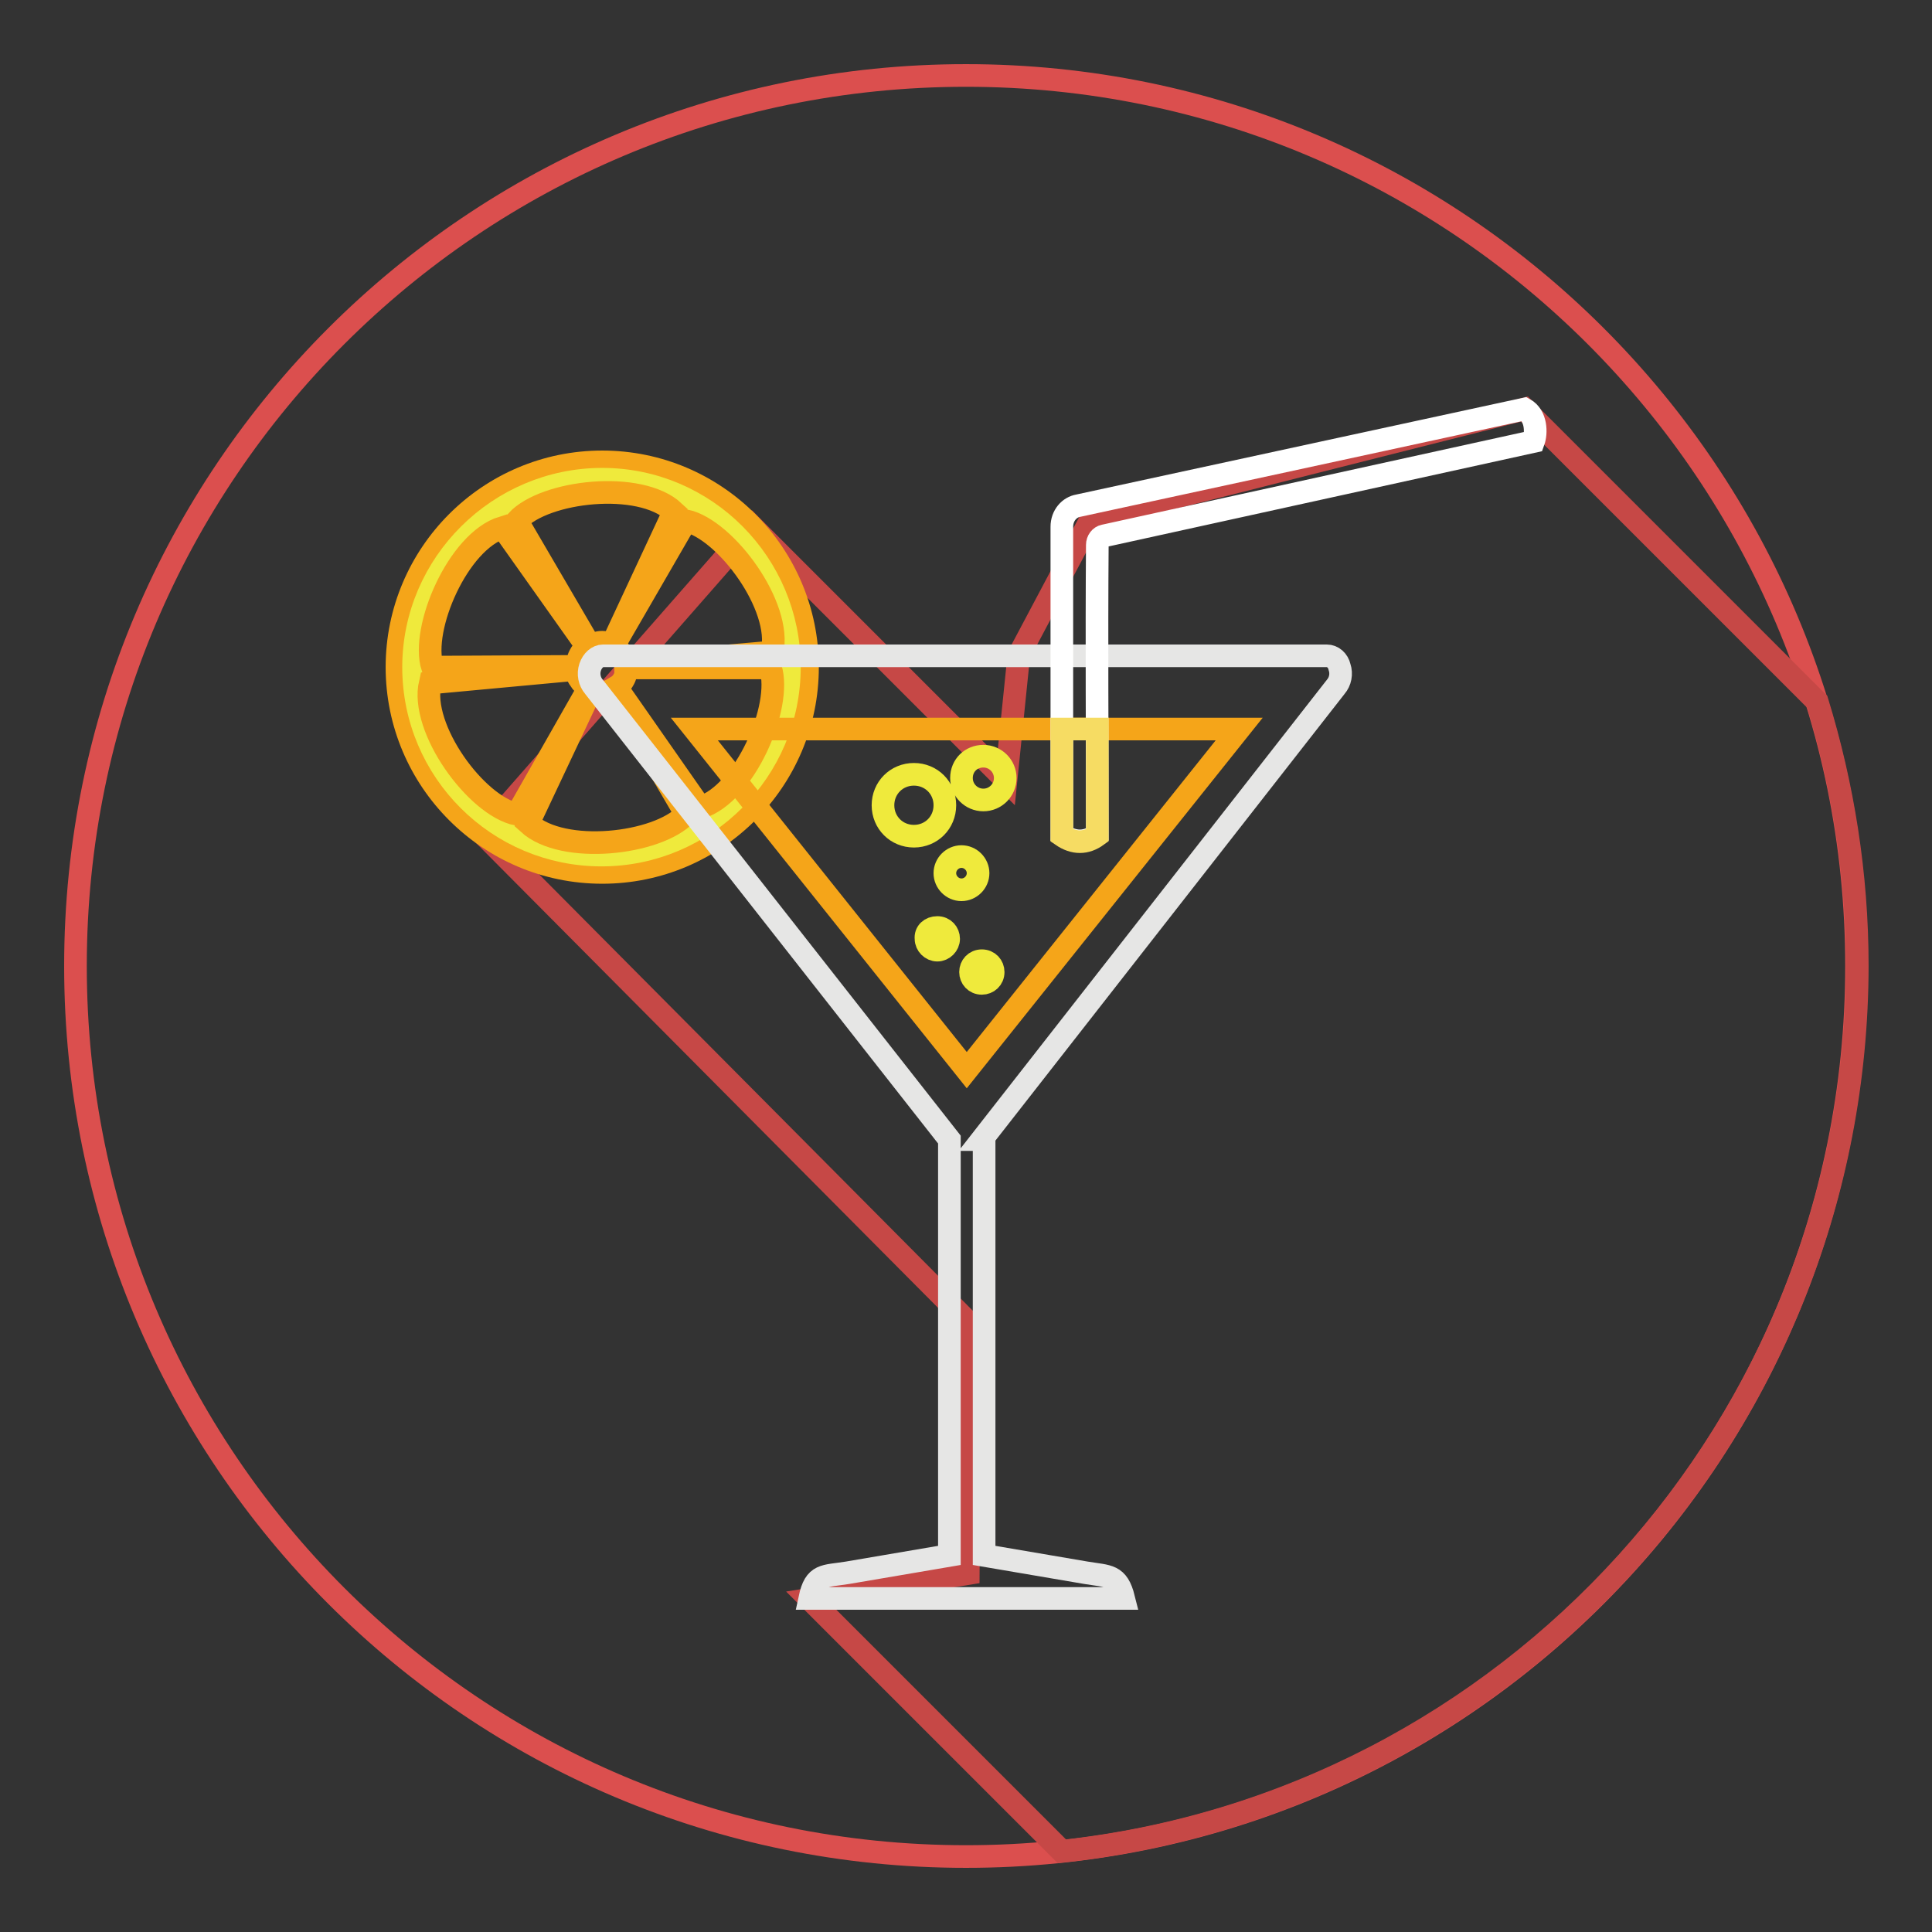 <?xml version="1.0" encoding="utf-8"?>
<!-- Svg Vector Icons : http://www.onlinewebfonts.com/icon -->
<!DOCTYPE svg PUBLIC "-//W3C//DTD SVG 1.1//EN" "http://www.w3.org/Graphics/SVG/1.1/DTD/svg11.dtd">
<svg version="1.1" xmlns="http://www.w3.org/2000/svg" xmlns:xlink="http://www.w3.org/1999/xlink" x="0px" y="0px" viewBox="0 0 256 256" enable-background="new 0 0 256 256" xml:space="preserve">
<rect x="0" y="0" width="256" height="256" fill="#333333" stroke="none"/>
<g> <path stroke-width="3" fill-opacity="0" stroke="#db4f4e"  d="M10,128c0,65.2,52.8,118,118,118s118-52.8,118-118c0-65.2-52.8-118-118-118S10,62.8,10,128z"/> <path stroke-width="3" fill-opacity="0" stroke="#c64846"  d="M140.7,245.3l-33.4-33.4l21-3.4l0.2-33.1L64,110.5l35.7-40.7l33.6,33.6l1.7-16.6l9.6-18.1L202,54.2 l38.8,38.8c3.4,11.1,5.3,22.8,5.3,35C246,188.8,199.9,238.9,140.7,245.3L140.7,245.3L140.7,245.3z"/> <path stroke-width="3" fill-opacity="0" stroke="#f5a519"  d="M52.6,88.4c0,15,12.2,27.2,27.2,27.2c15,0,27.2-12.2,27.2-27.2c0-15-12.2-27.2-27.2-27.2 C64.8,61.2,52.6,73.4,52.6,88.4L52.6,88.4z"/> <path stroke-width="3" fill-opacity="0" stroke="#efea3c"  d="M54.8,88.4c0,13.8,11.2,24.9,24.9,24.9s24.9-11.2,24.9-24.9S93.5,63.5,79.8,63.5S54.8,74.7,54.8,88.4z"/> <path stroke-width="3" fill-opacity="0" stroke="#f5a519"  d="M68.5,69l9.7,16.6c0.5-0.3,1-0.5,1.6-0.5c0.5,0,0.9,0.1,1.3,0.3l8.2-17.6C84.8,63.6,72.2,65,68.5,69 L68.5,69z M57.3,88.4l19.2-0.1c0-0.6,0.1-1.1,0.4-1.6c0.2-0.4,0.6-0.7,0.9-1L66.6,69.9C60.7,71.7,55.7,83.3,57.3,88.4L57.3,88.4 L57.3,88.4z M68.5,107.9L78,91.2c-0.5-0.3-0.9-0.7-1.2-1.2c-0.3-0.4-0.4-0.8-0.4-1.3L57,90.5C55.6,96.5,63.1,106.8,68.5,107.9 L68.5,107.9L68.5,107.9z M90.9,107.9l-9.7-16.6c-0.5,0.3-1,0.5-1.6,0.5c-0.5,0-0.9-0.1-1.3-0.3L70,109.1 C74.6,113.3,87.1,111.9,90.9,107.9L90.9,107.9z M102.1,88.5L83,88.5c0,0.6-0.1,1.1-0.4,1.6c-0.2,0.4-0.6,0.7-0.9,1L92.8,107 C98.7,105.2,103.7,93.6,102.1,88.5L102.1,88.5z M90.9,69l-9.6,16.6c0.5,0.3,0.9,0.7,1.2,1.2c0.3,0.4,0.4,0.8,0.4,1.3l19.4-1.7 C103.7,80.4,96.2,70.2,90.9,69L90.9,69L90.9,69z"/> <path stroke-width="3" fill-opacity="0" stroke="#e6e6e5"  d="M130.4,151v55.1l13.5,2.3c3,0.5,4.2,0.2,5,3.4h-41.6c0.7-3.3,1.9-2.9,5-3.4l13.5-2.3V151L78.7,91 c-0.6-0.7-0.8-1.7-0.5-2.6c0.3-0.9,1-1.5,1.7-1.5h95.9c0.8,0,1.5,0.6,1.7,1.5c0.3,0.9,0.1,1.9-0.5,2.6L130.1,151H130.4z"/> <path stroke-width="3" fill-opacity="0" stroke="#f5a519"  d="M92,96.6l36.1,45.2l36.1-45.2H92z"/> <path stroke-width="3" fill-opacity="0" stroke="#ffffff"  d="M145.4,110.6c-1.5,1.1-3.1,1.1-4.7,0V69.8c0-1.5,1-2.6,2.2-2.8l59.1-12.8c1.6,0.9,1.6,3.2,1.2,4.3 l-56.9,12.5c-0.5,0.1-0.9,0.6-0.9,1.2C145.3,85,145.4,97.9,145.4,110.6L145.4,110.6L145.4,110.6z"/> <path stroke-width="3" fill-opacity="0" stroke="#efea3c"  d="M124.2,122.9c0.9,0,1.5,0.7,1.5,1.5s-0.7,1.5-1.5,1.5s-1.5-0.7-1.5-1.5 C122.6,123.5,123.3,122.9,124.2,122.9z M130.1,127.3c0.9,0,1.5,0.7,1.5,1.5c0,0.9-0.7,1.5-1.5,1.5c-0.9,0-1.5-0.7-1.5-1.5 C128.6,128,129.2,127.3,130.1,127.3L130.1,127.3z M127.4,113.5c1.2,0,2.2,1,2.2,2.2c0,0,0,0,0,0c0,1.2-1,2.2-2.2,2.2c0,0,0,0,0,0 c-1.2,0-2.2-1-2.2-2.2S126.2,113.5,127.4,113.5z M121.1,102.6c2.3,0,4.1,1.8,4.1,4.1c0,2.3-1.8,4.1-4.1,4.1c-2.3,0-4.1-1.8-4.1-4.1 C117,104.4,118.8,102.6,121.1,102.6z M130.3,100.2c1.6,0,2.9,1.3,2.9,2.9c0,1.6-1.3,2.9-2.9,2.9c-1.6,0-2.9-1.3-2.9-2.9 C127.4,101.4,128.7,100.2,130.3,100.2z"/> <path stroke-width="3" fill-opacity="0" stroke="#f6dc63"  d="M145.4,96.6h-4.7v14.1c1.6,1.1,3.2,1.1,4.7,0V96.6z"/></g>
</svg>